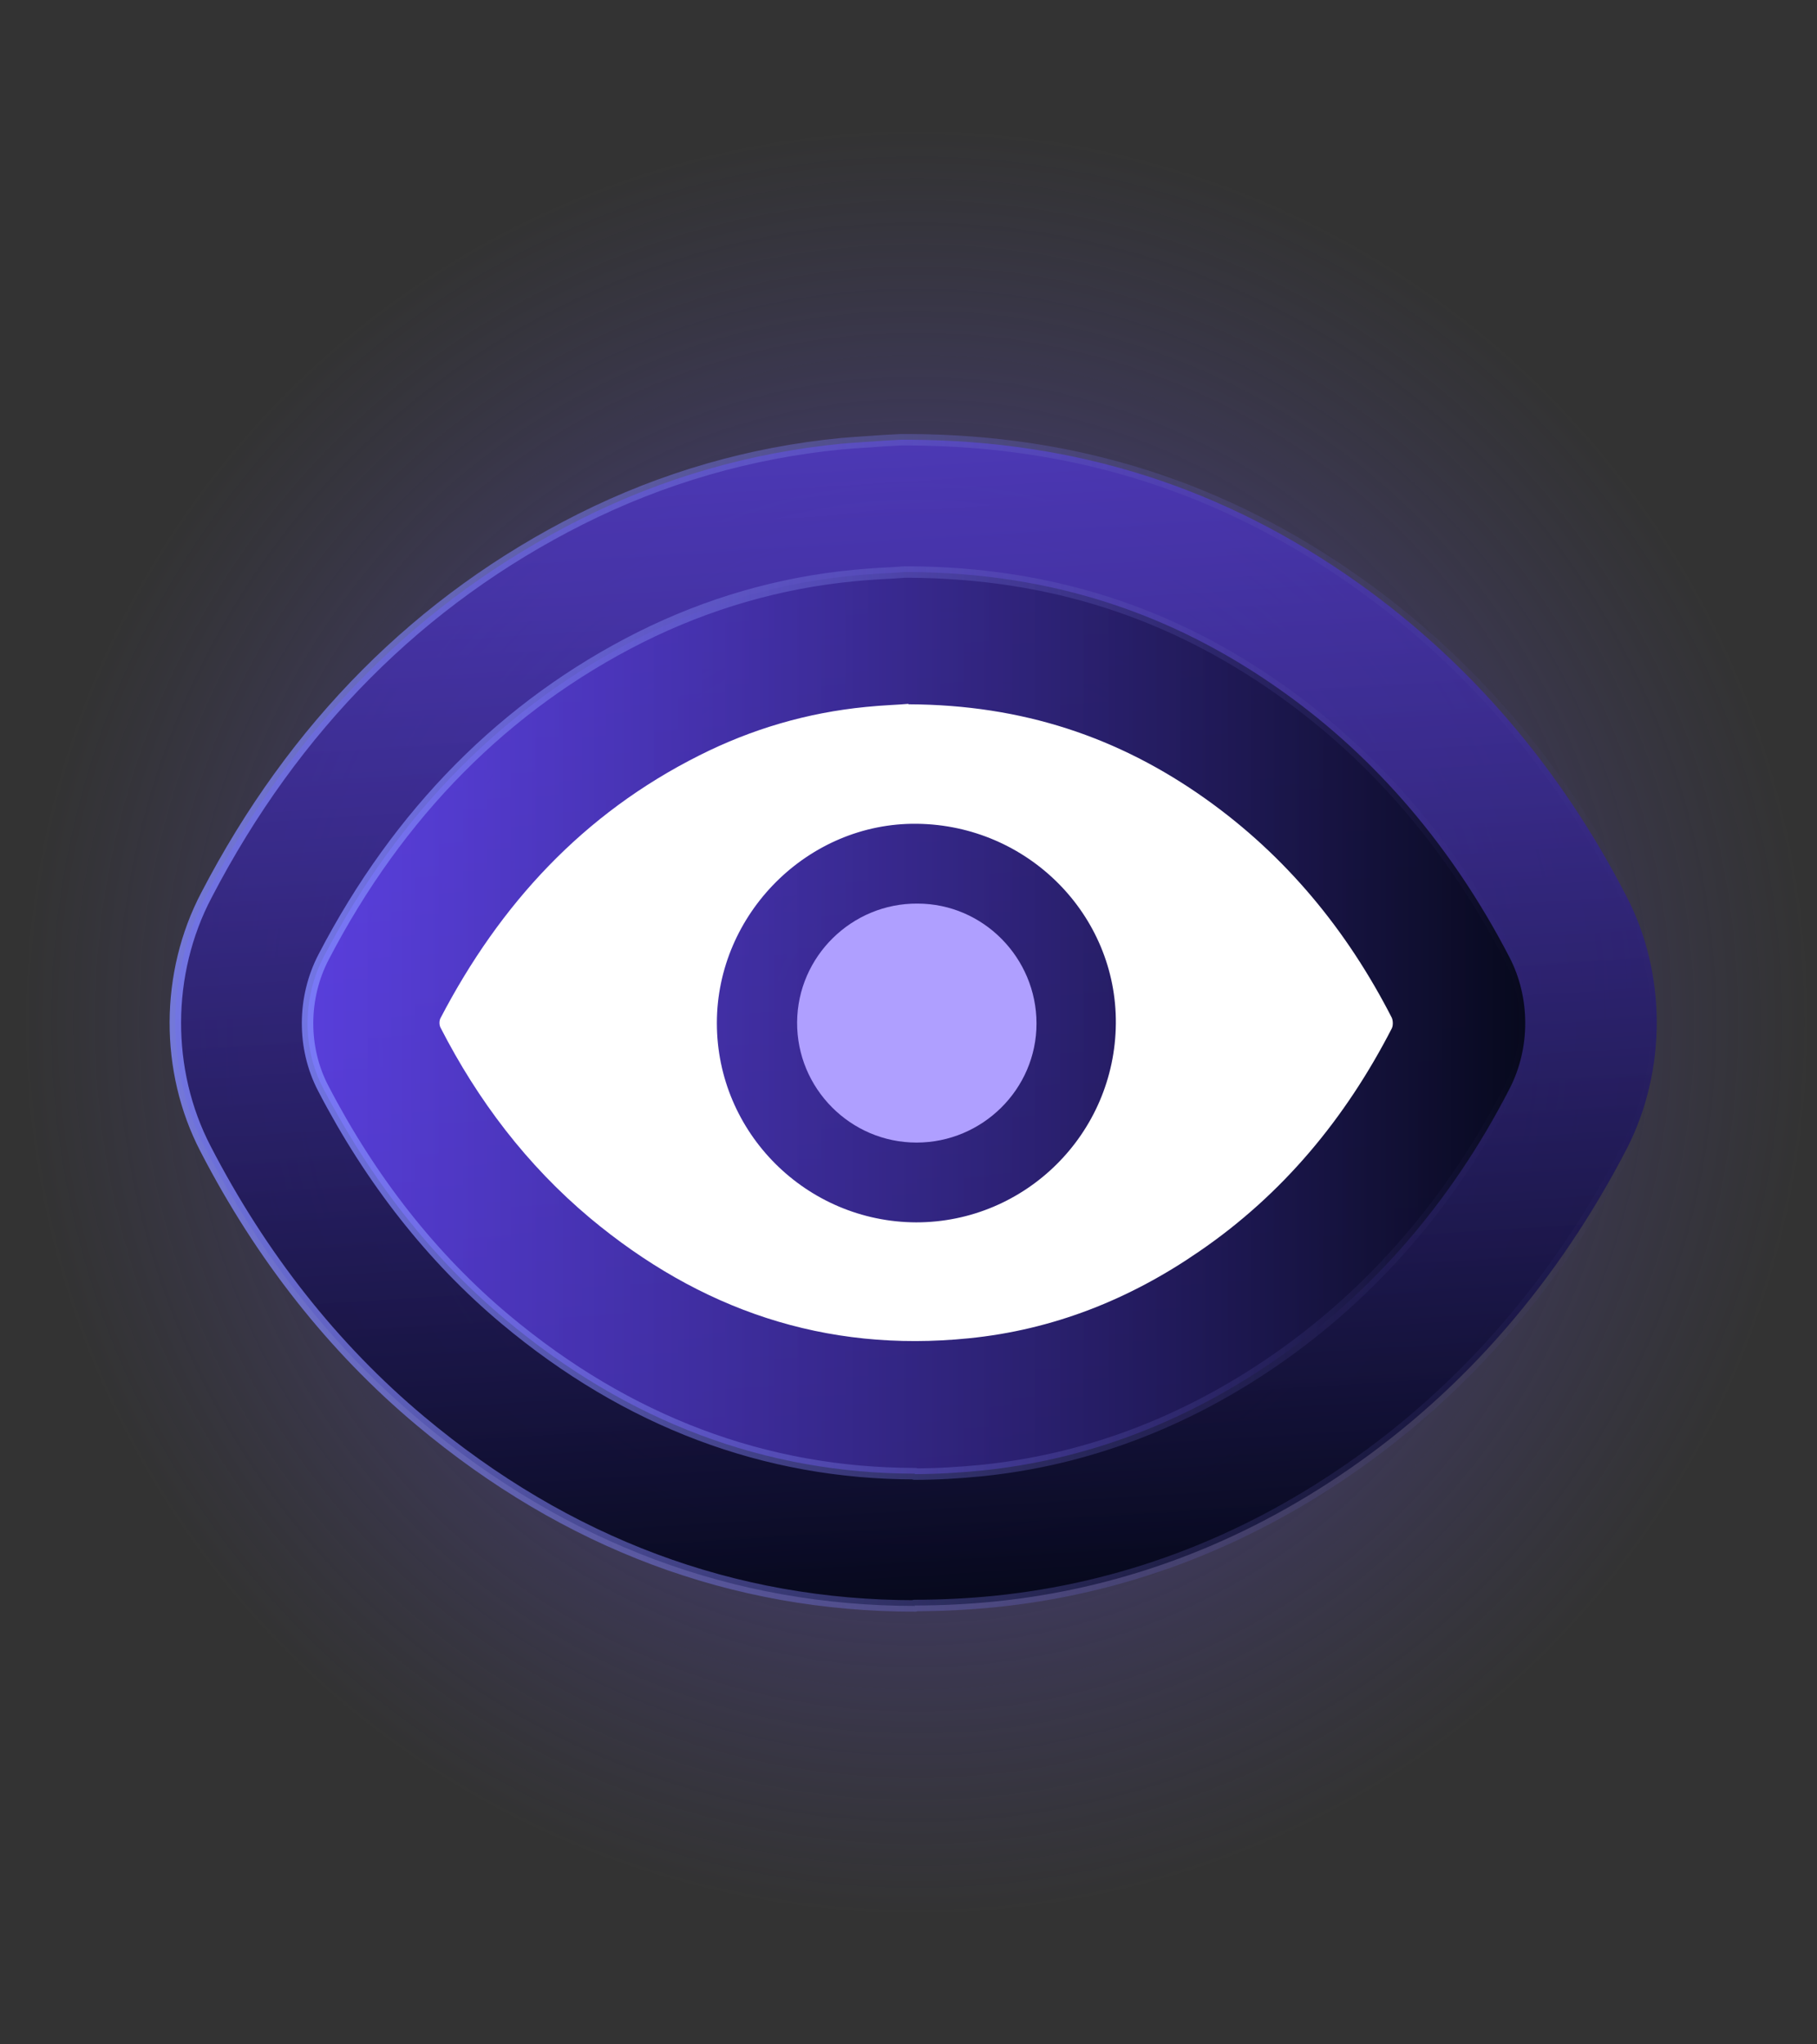 <svg width="112" height="126" viewBox="0 0 112 126" fill="none" xmlns="http://www.w3.org/2000/svg">
<rect x="0" y="0" width="112" height="126" fill="#333333" stroke="none"/>
<g clip-path="url(#clip0_2133_8221)">
<path d="M56.499 117.891C86.814 117.891 111.39 93.316 111.39 63C111.39 32.685 86.814 8.109 56.499 8.109C26.183 8.109 1.608 32.685 1.608 63C1.608 93.316 26.183 117.891 56.499 117.891Z" fill="url(#paint0_radial_2133_8221)"/>
<path d="M56.417 98.979C45.222 98.979 34.95 95.147 25.901 87.566C20.548 83.082 16.091 77.43 12.667 70.8C10.167 65.99 10.194 59.984 12.722 55.175C18.129 44.767 25.901 36.968 35.792 31.995C40.874 29.441 46.281 27.892 51.852 27.349C52.803 27.267 53.781 27.213 54.515 27.158L55.52 27.104H56.118C66.417 27.158 75.466 30.066 83.727 35.935C90.602 40.827 96.173 47.321 100.249 55.229C102.722 59.957 102.749 65.936 100.303 70.745C96.064 78.952 90.303 85.609 83.183 90.528C76.472 95.175 69.107 97.919 61.309 98.707C59.678 98.87 58.02 98.952 56.363 98.952L56.417 98.979Z" fill="url(#paint1_linear_2133_8221)" stroke="url(#paint2_linear_2133_8221)" stroke-width="0.707" stroke-linejoin="round"/>
<path d="M56.417 90.826C47.178 90.826 38.673 87.62 31.145 81.316C26.635 77.538 22.857 72.729 19.923 67.076C18.618 64.576 18.645 61.479 19.95 58.979C24.569 50.093 31.145 43.462 39.461 39.278C43.645 37.185 48.075 35.908 52.64 35.473C53.483 35.392 54.352 35.337 55.004 35.31L55.765 35.256H56.064C64.651 35.31 72.151 37.702 79.026 42.593C84.841 46.723 89.542 52.24 93.048 59.006C94.325 61.479 94.352 64.576 93.048 67.104C89.461 74.087 84.569 79.712 78.537 83.87C72.966 87.701 66.906 89.984 60.493 90.636C59.108 90.772 57.722 90.854 56.363 90.854L56.417 90.826Z" fill="url(#paint3_linear_2133_8221)" stroke="url(#paint4_linear_2133_8221)" stroke-width="0.707" stroke-linejoin="round"/>
<path d="M56.009 43.408C63.047 43.435 68.971 45.446 74.297 49.224C79.27 52.756 83.02 57.321 85.792 62.729C85.873 62.919 85.873 63.218 85.792 63.381C82.938 68.925 79.08 73.599 73.917 77.131C69.623 80.093 64.895 81.968 59.705 82.484C50.846 83.381 43.129 80.718 36.362 75.066C32.477 71.805 29.46 67.838 27.15 63.327C27.069 63.164 27.069 62.919 27.15 62.756C30.819 55.718 35.955 50.147 43.102 46.56C46.335 44.93 49.759 43.925 53.373 43.571C54.406 43.463 55.438 43.435 55.982 43.381L56.009 43.408ZM56.471 75.338C63.21 75.338 68.727 69.876 68.781 63.082C68.835 56.37 63.346 50.854 56.525 50.772C49.813 50.691 44.188 56.316 44.188 63.055C44.188 69.821 49.705 75.311 56.471 75.338Z" fill="white"/>
<path d="M63.89 63.083C63.89 67.132 60.547 70.42 56.498 70.42C52.422 70.42 49.107 67.077 49.134 63.001C49.161 58.952 52.504 55.664 56.553 55.691C60.602 55.691 63.89 59.034 63.89 63.083Z" fill="#AF9FFF"/>
</g>
<defs>
<radialGradient id="paint0_radial_2133_8221" cx="0" cy="0" r="1" gradientUnits="userSpaceOnUse" gradientTransform="translate(56.499 63) scale(54.891)">
<stop stop-color="#6345F4" stop-opacity="0.8"/>
<stop offset="1" stop-color="#504797" stop-opacity="0"/>
</radialGradient>
<linearGradient id="paint1_linear_2133_8221" x1="52.993" y1="7.457" x2="58.727" y2="98.517" gradientUnits="userSpaceOnUse">
<stop stop-color="#6345F4" stop-opacity="0.8"/>
<stop offset="1" stop-color="#07091D"/>
</linearGradient>
<linearGradient id="paint2_linear_2133_8221" x1="10.466" y1="63.028" x2="102.531" y2="63.028" gradientUnits="userSpaceOnUse">
<stop stop-color="#8389FF" stop-opacity="0.8"/>
<stop offset="1" stop-color="#504797" stop-opacity="0"/>
</linearGradient>
<linearGradient id="paint3_linear_2133_8221" x1="18.972" y1="63.055" x2="94.026" y2="63.055" gradientUnits="userSpaceOnUse">
<stop stop-color="#6345F4" stop-opacity="0.8"/>
<stop offset="1" stop-color="#07091D"/>
</linearGradient>
<linearGradient id="paint4_linear_2133_8221" x1="18.618" y1="63.055" x2="94.379" y2="63.055" gradientUnits="userSpaceOnUse">
<stop stop-color="#8389FF" stop-opacity="0.8"/>
<stop offset="1" stop-color="#504797" stop-opacity="0"/>
</linearGradient>
<clipPath id="clip0_2133_8221">
<rect width="111.413" height="125" fill="white" transform="translate(0.033 0.5)"/>
</clipPath>
</defs>
</svg>
